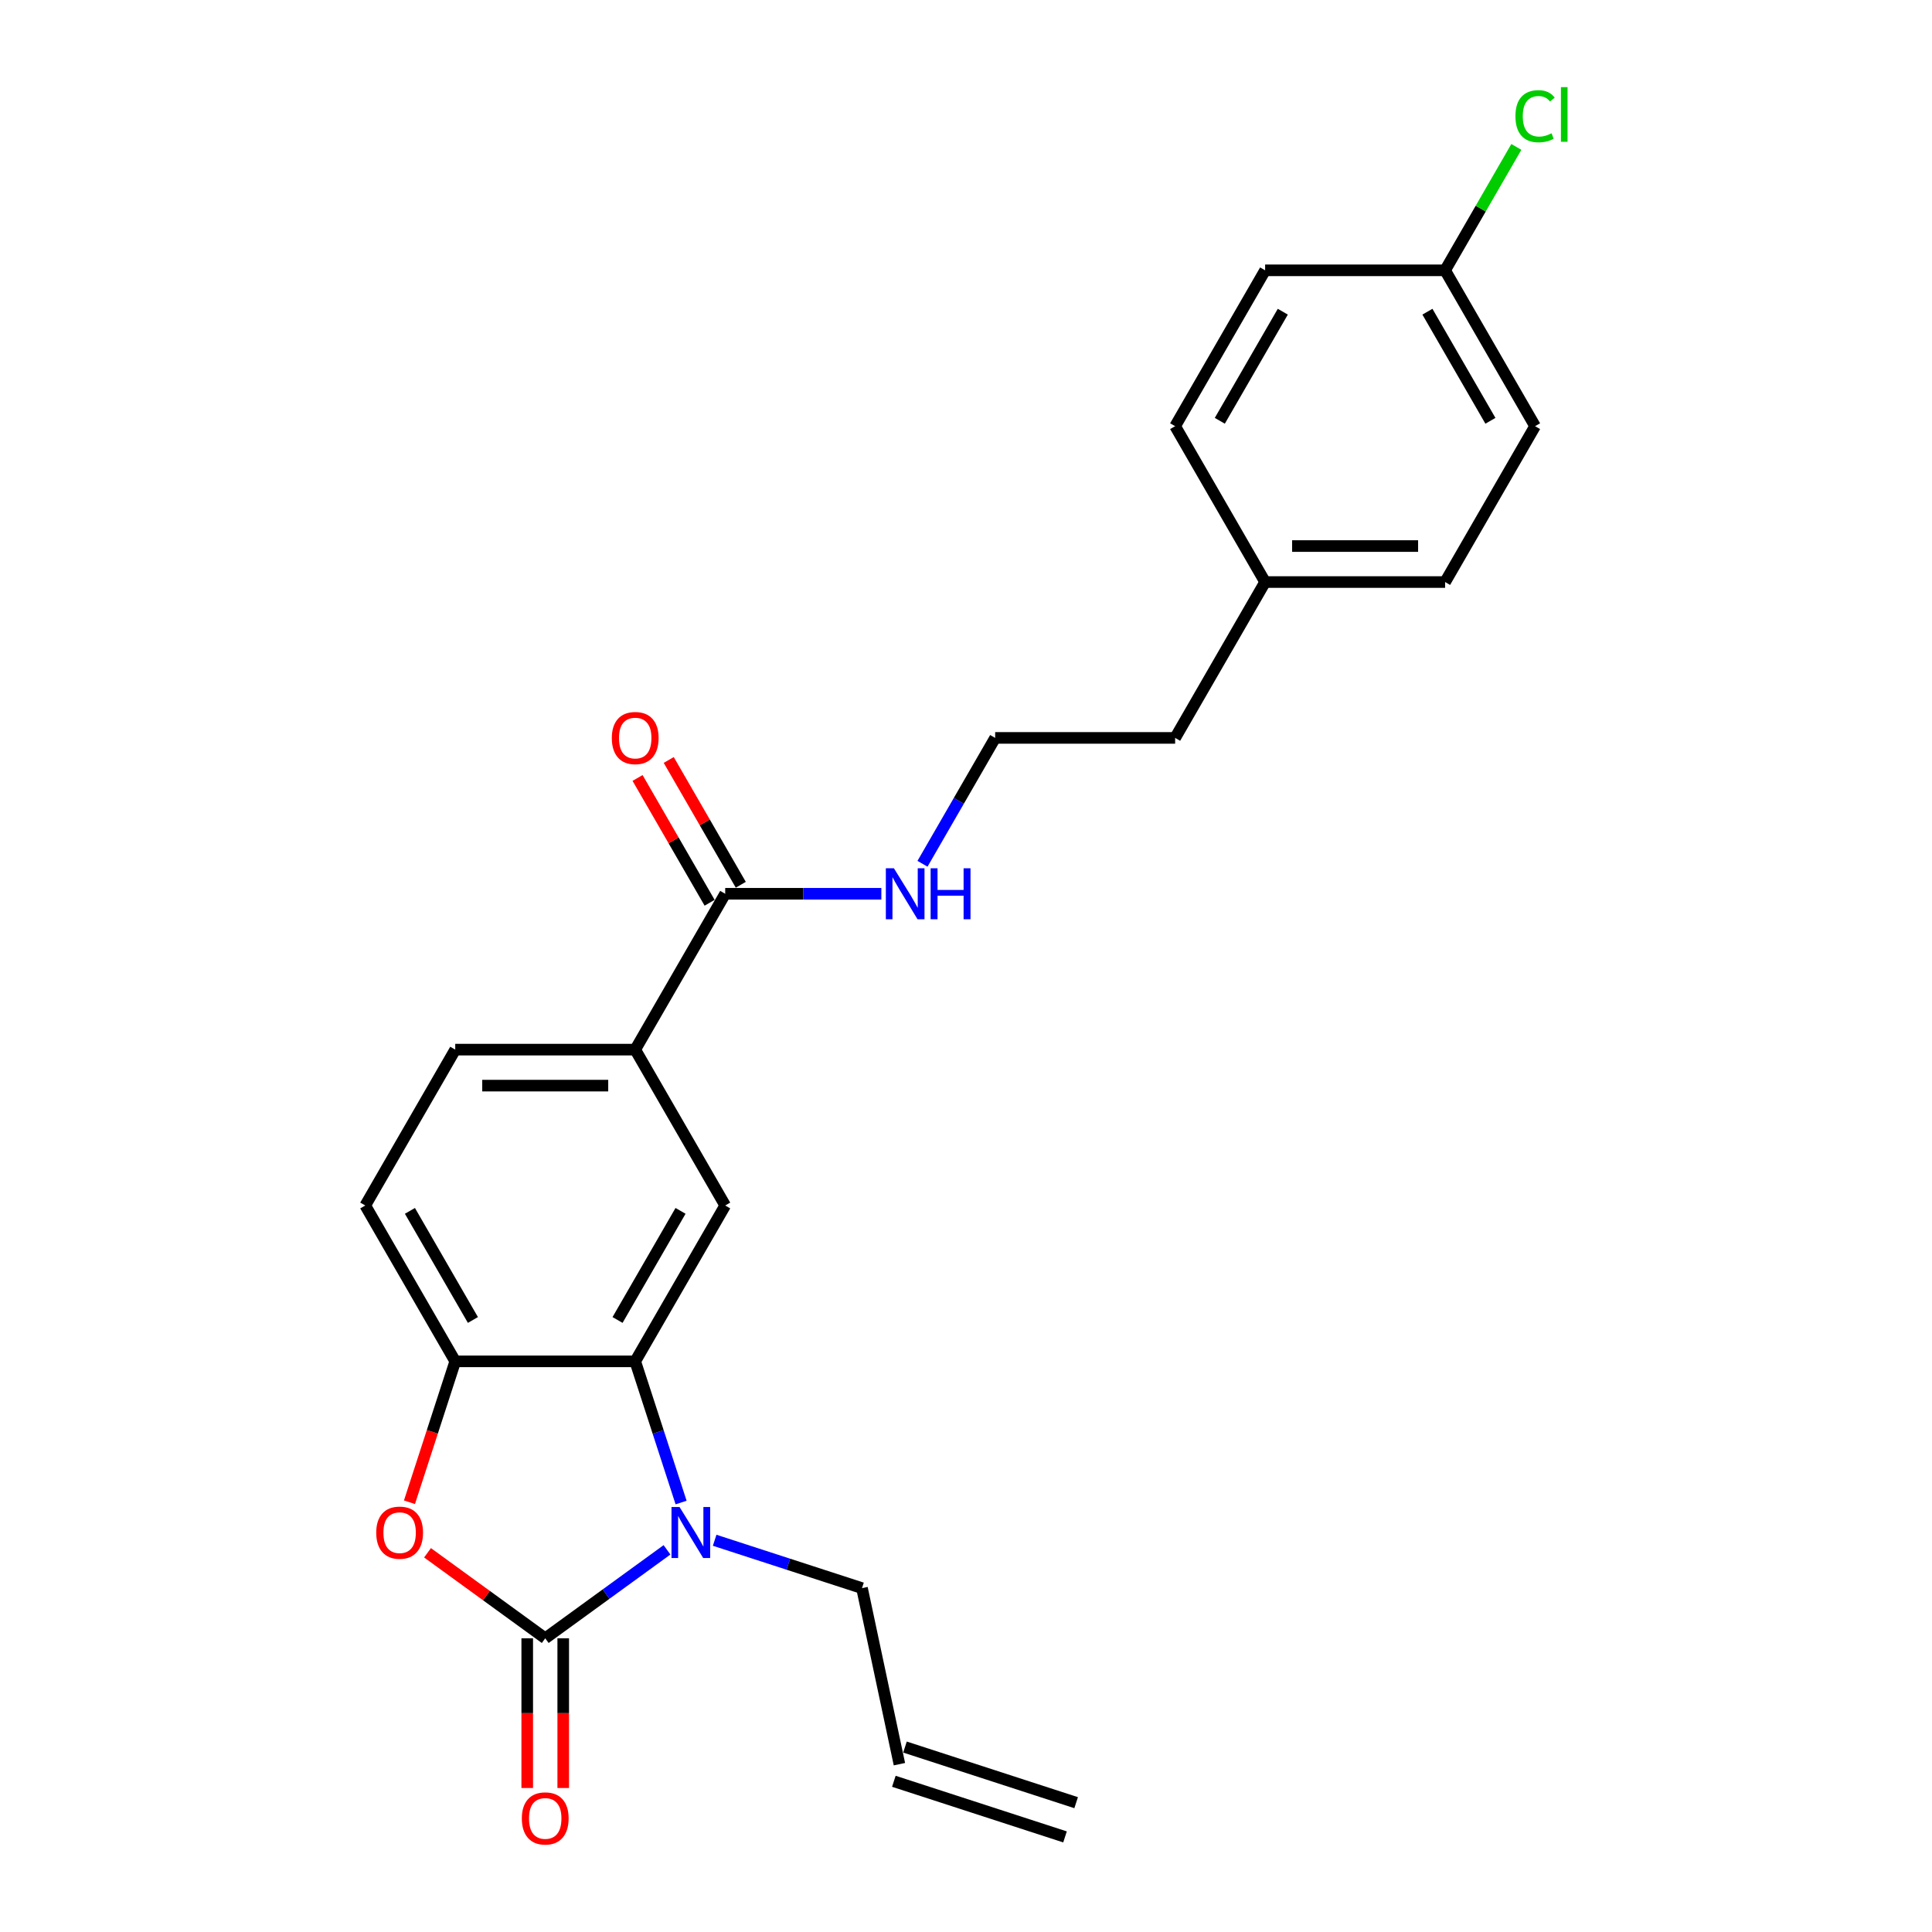 <?xml version='1.0' encoding='iso-8859-1'?>
<svg version='1.1' baseProfile='full'
              xmlns='http://www.w3.org/2000/svg'
                      xmlns:rdkit='http://www.rdkit.org/xml'
                      xmlns:xlink='http://www.w3.org/1999/xlink'
                  xml:space='preserve'
width='1000px' height='1000px' viewBox='0 0 1000 1000'>
<!-- END OF HEADER -->
<rect style='opacity:1.0;fill:#FFFFFF;stroke:none' width='1000' height='1000' x='0' y='0'> </rect>
<path class='bond-0' d='M 282.21,847.984 L 313.725,825.087' style='fill:none;fill-rule:evenodd;stroke:#000000;stroke-width:6px;stroke-linecap:butt;stroke-linejoin:miter;stroke-opacity:1' />
<path class='bond-0' d='M 313.725,825.087 L 345.24,802.191' style='fill:none;fill-rule:evenodd;stroke:#0000FF;stroke-width:6px;stroke-linecap:butt;stroke-linejoin:miter;stroke-opacity:1' />
<path class='bond-2' d='M 282.21,847.984 L 251.748,825.852' style='fill:none;fill-rule:evenodd;stroke:#000000;stroke-width:6px;stroke-linecap:butt;stroke-linejoin:miter;stroke-opacity:1' />
<path class='bond-2' d='M 251.748,825.852 L 221.285,803.72' style='fill:none;fill-rule:evenodd;stroke:#FF0000;stroke-width:6px;stroke-linecap:butt;stroke-linejoin:miter;stroke-opacity:1' />
<path class='bond-7' d='M 272.894,847.984 L 272.894,886.727' style='fill:none;fill-rule:evenodd;stroke:#000000;stroke-width:6px;stroke-linecap:butt;stroke-linejoin:miter;stroke-opacity:1' />
<path class='bond-7' d='M 272.894,886.727 L 272.894,925.47' style='fill:none;fill-rule:evenodd;stroke:#FF0000;stroke-width:6px;stroke-linecap:butt;stroke-linejoin:miter;stroke-opacity:1' />
<path class='bond-7' d='M 291.525,847.984 L 291.525,886.727' style='fill:none;fill-rule:evenodd;stroke:#000000;stroke-width:6px;stroke-linecap:butt;stroke-linejoin:miter;stroke-opacity:1' />
<path class='bond-7' d='M 291.525,886.727 L 291.525,925.47' style='fill:none;fill-rule:evenodd;stroke:#FF0000;stroke-width:6px;stroke-linecap:butt;stroke-linejoin:miter;stroke-opacity:1' />
<path class='bond-1' d='M 352.531,777.71 L 340.659,741.172' style='fill:none;fill-rule:evenodd;stroke:#0000FF;stroke-width:6px;stroke-linecap:butt;stroke-linejoin:miter;stroke-opacity:1' />
<path class='bond-1' d='M 340.659,741.172 L 328.787,704.635' style='fill:none;fill-rule:evenodd;stroke:#000000;stroke-width:6px;stroke-linecap:butt;stroke-linejoin:miter;stroke-opacity:1' />
<path class='bond-13' d='M 369.907,797.237 L 408.038,809.626' style='fill:none;fill-rule:evenodd;stroke:#0000FF;stroke-width:6px;stroke-linecap:butt;stroke-linejoin:miter;stroke-opacity:1' />
<path class='bond-13' d='M 408.038,809.626 L 446.168,822.016' style='fill:none;fill-rule:evenodd;stroke:#000000;stroke-width:6px;stroke-linecap:butt;stroke-linejoin:miter;stroke-opacity:1' />
<path class='bond-4' d='M 328.787,704.635 L 375.364,623.961' style='fill:none;fill-rule:evenodd;stroke:#000000;stroke-width:6px;stroke-linecap:butt;stroke-linejoin:miter;stroke-opacity:1' />
<path class='bond-4' d='M 319.639,683.218 L 352.243,626.746' style='fill:none;fill-rule:evenodd;stroke:#000000;stroke-width:6px;stroke-linecap:butt;stroke-linejoin:miter;stroke-opacity:1' />
<path class='bond-24' d='M 328.787,704.635 L 235.633,704.635' style='fill:none;fill-rule:evenodd;stroke:#000000;stroke-width:6px;stroke-linecap:butt;stroke-linejoin:miter;stroke-opacity:1' />
<path class='bond-3' d='M 211.937,777.561 L 223.785,741.098' style='fill:none;fill-rule:evenodd;stroke:#FF0000;stroke-width:6px;stroke-linecap:butt;stroke-linejoin:miter;stroke-opacity:1' />
<path class='bond-3' d='M 223.785,741.098 L 235.633,704.635' style='fill:none;fill-rule:evenodd;stroke:#000000;stroke-width:6px;stroke-linecap:butt;stroke-linejoin:miter;stroke-opacity:1' />
<path class='bond-8' d='M 235.633,704.635 L 189.056,623.961' style='fill:none;fill-rule:evenodd;stroke:#000000;stroke-width:6px;stroke-linecap:butt;stroke-linejoin:miter;stroke-opacity:1' />
<path class='bond-8' d='M 244.781,683.218 L 212.177,626.746' style='fill:none;fill-rule:evenodd;stroke:#000000;stroke-width:6px;stroke-linecap:butt;stroke-linejoin:miter;stroke-opacity:1' />
<path class='bond-6' d='M 375.364,623.961 L 328.787,543.287' style='fill:none;fill-rule:evenodd;stroke:#000000;stroke-width:6px;stroke-linecap:butt;stroke-linejoin:miter;stroke-opacity:1' />
<path class='bond-5' d='M 375.364,462.613 L 328.787,543.287' style='fill:none;fill-rule:evenodd;stroke:#000000;stroke-width:6px;stroke-linecap:butt;stroke-linejoin:miter;stroke-opacity:1' />
<path class='bond-9' d='M 383.431,457.955 L 364.784,425.657' style='fill:none;fill-rule:evenodd;stroke:#000000;stroke-width:6px;stroke-linecap:butt;stroke-linejoin:miter;stroke-opacity:1' />
<path class='bond-9' d='M 364.784,425.657 L 346.137,393.359' style='fill:none;fill-rule:evenodd;stroke:#FF0000;stroke-width:6px;stroke-linecap:butt;stroke-linejoin:miter;stroke-opacity:1' />
<path class='bond-9' d='M 367.297,467.27 L 348.65,434.973' style='fill:none;fill-rule:evenodd;stroke:#000000;stroke-width:6px;stroke-linecap:butt;stroke-linejoin:miter;stroke-opacity:1' />
<path class='bond-9' d='M 348.65,434.973 L 330.002,402.675' style='fill:none;fill-rule:evenodd;stroke:#FF0000;stroke-width:6px;stroke-linecap:butt;stroke-linejoin:miter;stroke-opacity:1' />
<path class='bond-11' d='M 375.364,462.613 L 415.774,462.613' style='fill:none;fill-rule:evenodd;stroke:#000000;stroke-width:6px;stroke-linecap:butt;stroke-linejoin:miter;stroke-opacity:1' />
<path class='bond-11' d='M 415.774,462.613 L 456.185,462.613' style='fill:none;fill-rule:evenodd;stroke:#0000FF;stroke-width:6px;stroke-linecap:butt;stroke-linejoin:miter;stroke-opacity:1' />
<path class='bond-25' d='M 328.787,543.287 L 235.633,543.287' style='fill:none;fill-rule:evenodd;stroke:#000000;stroke-width:6px;stroke-linecap:butt;stroke-linejoin:miter;stroke-opacity:1' />
<path class='bond-25' d='M 314.814,561.918 L 249.606,561.918' style='fill:none;fill-rule:evenodd;stroke:#000000;stroke-width:6px;stroke-linecap:butt;stroke-linejoin:miter;stroke-opacity:1' />
<path class='bond-10' d='M 189.056,623.961 L 235.633,543.287' style='fill:none;fill-rule:evenodd;stroke:#000000;stroke-width:6px;stroke-linecap:butt;stroke-linejoin:miter;stroke-opacity:1' />
<path class='bond-22' d='M 477.479,447.093 L 496.287,414.516' style='fill:none;fill-rule:evenodd;stroke:#0000FF;stroke-width:6px;stroke-linecap:butt;stroke-linejoin:miter;stroke-opacity:1' />
<path class='bond-22' d='M 496.287,414.516 L 515.095,381.939' style='fill:none;fill-rule:evenodd;stroke:#000000;stroke-width:6px;stroke-linecap:butt;stroke-linejoin:miter;stroke-opacity:1' />
<path class='bond-12' d='M 465.536,913.135 L 446.168,822.016' style='fill:none;fill-rule:evenodd;stroke:#000000;stroke-width:6px;stroke-linecap:butt;stroke-linejoin:miter;stroke-opacity:1' />
<path class='bond-14' d='M 462.657,921.994 L 551.252,950.78' style='fill:none;fill-rule:evenodd;stroke:#000000;stroke-width:6px;stroke-linecap:butt;stroke-linejoin:miter;stroke-opacity:1' />
<path class='bond-14' d='M 468.415,904.275 L 557.01,933.061' style='fill:none;fill-rule:evenodd;stroke:#000000;stroke-width:6px;stroke-linecap:butt;stroke-linejoin:miter;stroke-opacity:1' />
<path class='bond-15' d='M 747.981,139.917 L 794.558,220.591' style='fill:none;fill-rule:evenodd;stroke:#000000;stroke-width:6px;stroke-linecap:butt;stroke-linejoin:miter;stroke-opacity:1' />
<path class='bond-15' d='M 738.833,161.333 L 771.437,217.805' style='fill:none;fill-rule:evenodd;stroke:#000000;stroke-width:6px;stroke-linecap:butt;stroke-linejoin:miter;stroke-opacity:1' />
<path class='bond-17' d='M 747.981,139.917 L 766.419,107.982' style='fill:none;fill-rule:evenodd;stroke:#000000;stroke-width:6px;stroke-linecap:butt;stroke-linejoin:miter;stroke-opacity:1' />
<path class='bond-17' d='M 766.419,107.982 L 784.856,76.048' style='fill:none;fill-rule:evenodd;stroke:#00CC00;stroke-width:6px;stroke-linecap:butt;stroke-linejoin:miter;stroke-opacity:1' />
<path class='bond-26' d='M 747.981,139.917 L 654.827,139.917' style='fill:none;fill-rule:evenodd;stroke:#000000;stroke-width:6px;stroke-linecap:butt;stroke-linejoin:miter;stroke-opacity:1' />
<path class='bond-16' d='M 654.827,301.265 L 608.25,381.939' style='fill:none;fill-rule:evenodd;stroke:#000000;stroke-width:6px;stroke-linecap:butt;stroke-linejoin:miter;stroke-opacity:1' />
<path class='bond-20' d='M 654.827,301.265 L 608.25,220.591' style='fill:none;fill-rule:evenodd;stroke:#000000;stroke-width:6px;stroke-linecap:butt;stroke-linejoin:miter;stroke-opacity:1' />
<path class='bond-21' d='M 654.827,301.265 L 747.981,301.265' style='fill:none;fill-rule:evenodd;stroke:#000000;stroke-width:6px;stroke-linecap:butt;stroke-linejoin:miter;stroke-opacity:1' />
<path class='bond-21' d='M 668.8,282.634 L 734.008,282.634' style='fill:none;fill-rule:evenodd;stroke:#000000;stroke-width:6px;stroke-linecap:butt;stroke-linejoin:miter;stroke-opacity:1' />
<path class='bond-18' d='M 794.558,220.591 L 747.981,301.265' style='fill:none;fill-rule:evenodd;stroke:#000000;stroke-width:6px;stroke-linecap:butt;stroke-linejoin:miter;stroke-opacity:1' />
<path class='bond-19' d='M 654.827,139.917 L 608.25,220.591' style='fill:none;fill-rule:evenodd;stroke:#000000;stroke-width:6px;stroke-linecap:butt;stroke-linejoin:miter;stroke-opacity:1' />
<path class='bond-19' d='M 663.975,161.333 L 631.371,217.805' style='fill:none;fill-rule:evenodd;stroke:#000000;stroke-width:6px;stroke-linecap:butt;stroke-linejoin:miter;stroke-opacity:1' />
<path class='bond-23' d='M 515.095,381.939 L 608.25,381.939' style='fill:none;fill-rule:evenodd;stroke:#000000;stroke-width:6px;stroke-linecap:butt;stroke-linejoin:miter;stroke-opacity:1' />
<path  class='atom-1' d='M 351.742 780.039
L 360.386 794.012
Q 361.243 795.391, 362.622 797.887
Q 364.001 800.384, 364.075 800.533
L 364.075 780.039
L 367.578 780.039
L 367.578 806.42
L 363.964 806.42
L 354.685 791.143
Q 353.605 789.354, 352.45 787.305
Q 351.332 785.256, 350.997 784.622
L 350.997 806.42
L 347.568 806.42
L 347.568 780.039
L 351.742 780.039
' fill='#0000FF'/>
<path  class='atom-3' d='M 194.736 793.304
Q 194.736 786.97, 197.866 783.43
Q 200.996 779.89, 206.846 779.89
Q 212.697 779.89, 215.826 783.43
Q 218.956 786.97, 218.956 793.304
Q 218.956 799.713, 215.789 803.365
Q 212.622 806.979, 206.846 806.979
Q 201.034 806.979, 197.866 803.365
Q 194.736 799.75, 194.736 793.304
M 206.846 803.998
Q 210.871 803.998, 213.032 801.315
Q 215.23 798.595, 215.23 793.304
Q 215.23 788.125, 213.032 785.516
Q 210.871 782.871, 206.846 782.871
Q 202.822 782.871, 200.624 785.479
Q 198.463 788.088, 198.463 793.304
Q 198.463 798.633, 200.624 801.315
Q 202.822 803.998, 206.846 803.998
' fill='#FF0000'/>
<path  class='atom-8' d='M 270.1 941.213
Q 270.1 934.879, 273.23 931.339
Q 276.36 927.799, 282.21 927.799
Q 288.06 927.799, 291.19 931.339
Q 294.32 934.879, 294.32 941.213
Q 294.32 947.622, 291.153 951.274
Q 287.985 954.888, 282.21 954.888
Q 276.397 954.888, 273.23 951.274
Q 270.1 947.659, 270.1 941.213
M 282.21 951.907
Q 286.234 951.907, 288.395 949.224
Q 290.594 946.504, 290.594 941.213
Q 290.594 936.034, 288.395 933.425
Q 286.234 930.78, 282.21 930.78
Q 278.186 930.78, 275.987 933.388
Q 273.826 935.996, 273.826 941.213
Q 273.826 946.542, 275.987 949.224
Q 278.186 951.907, 282.21 951.907
' fill='#FF0000'/>
<path  class='atom-10' d='M 316.677 382.013
Q 316.677 375.679, 319.807 372.139
Q 322.937 368.599, 328.787 368.599
Q 334.637 368.599, 337.767 372.139
Q 340.897 375.679, 340.897 382.013
Q 340.897 388.422, 337.73 392.074
Q 334.563 395.688, 328.787 395.688
Q 322.974 395.688, 319.807 392.074
Q 316.677 388.46, 316.677 382.013
M 328.787 392.707
Q 332.811 392.707, 334.972 390.025
Q 337.171 387.304, 337.171 382.013
Q 337.171 376.834, 334.972 374.226
Q 332.811 371.58, 328.787 371.58
Q 324.763 371.58, 322.564 374.188
Q 320.403 376.797, 320.403 382.013
Q 320.403 387.342, 322.564 390.025
Q 324.763 392.707, 328.787 392.707
' fill='#FF0000'/>
<path  class='atom-12' d='M 462.687 449.422
L 471.332 463.395
Q 472.189 464.774, 473.567 467.27
Q 474.946 469.767, 475.021 469.916
L 475.021 449.422
L 478.523 449.422
L 478.523 475.803
L 474.909 475.803
L 465.631 460.526
Q 464.55 458.738, 463.395 456.688
Q 462.277 454.639, 461.942 454.005
L 461.942 475.803
L 458.514 475.803
L 458.514 449.422
L 462.687 449.422
' fill='#0000FF'/>
<path  class='atom-12' d='M 481.69 449.422
L 485.267 449.422
L 485.267 460.638
L 498.756 460.638
L 498.756 449.422
L 502.333 449.422
L 502.333 475.803
L 498.756 475.803
L 498.756 463.619
L 485.267 463.619
L 485.267 475.803
L 481.69 475.803
L 481.69 449.422
' fill='#0000FF'/>
<path  class='atom-18' d='M 784.386 60.156
Q 784.386 53.598, 787.441 50.17
Q 790.534 46.704, 796.384 46.704
Q 801.824 46.704, 804.731 50.542
L 802.271 52.554
Q 800.148 49.76, 796.384 49.76
Q 792.397 49.76, 790.273 52.443
Q 788.187 55.088, 788.187 60.156
Q 788.187 65.372, 790.348 68.055
Q 792.546 70.738, 796.794 70.738
Q 799.7 70.738, 803.091 68.987
L 804.135 71.781
Q 802.756 72.676, 800.669 73.197
Q 798.583 73.719, 796.272 73.719
Q 790.534 73.719, 787.441 70.216
Q 784.386 66.714, 784.386 60.156
' fill='#00CC00'/>
<path  class='atom-18' d='M 807.935 45.102
L 811.363 45.102
L 811.363 73.384
L 807.935 73.384
L 807.935 45.102
' fill='#00CC00'/>
</svg>
